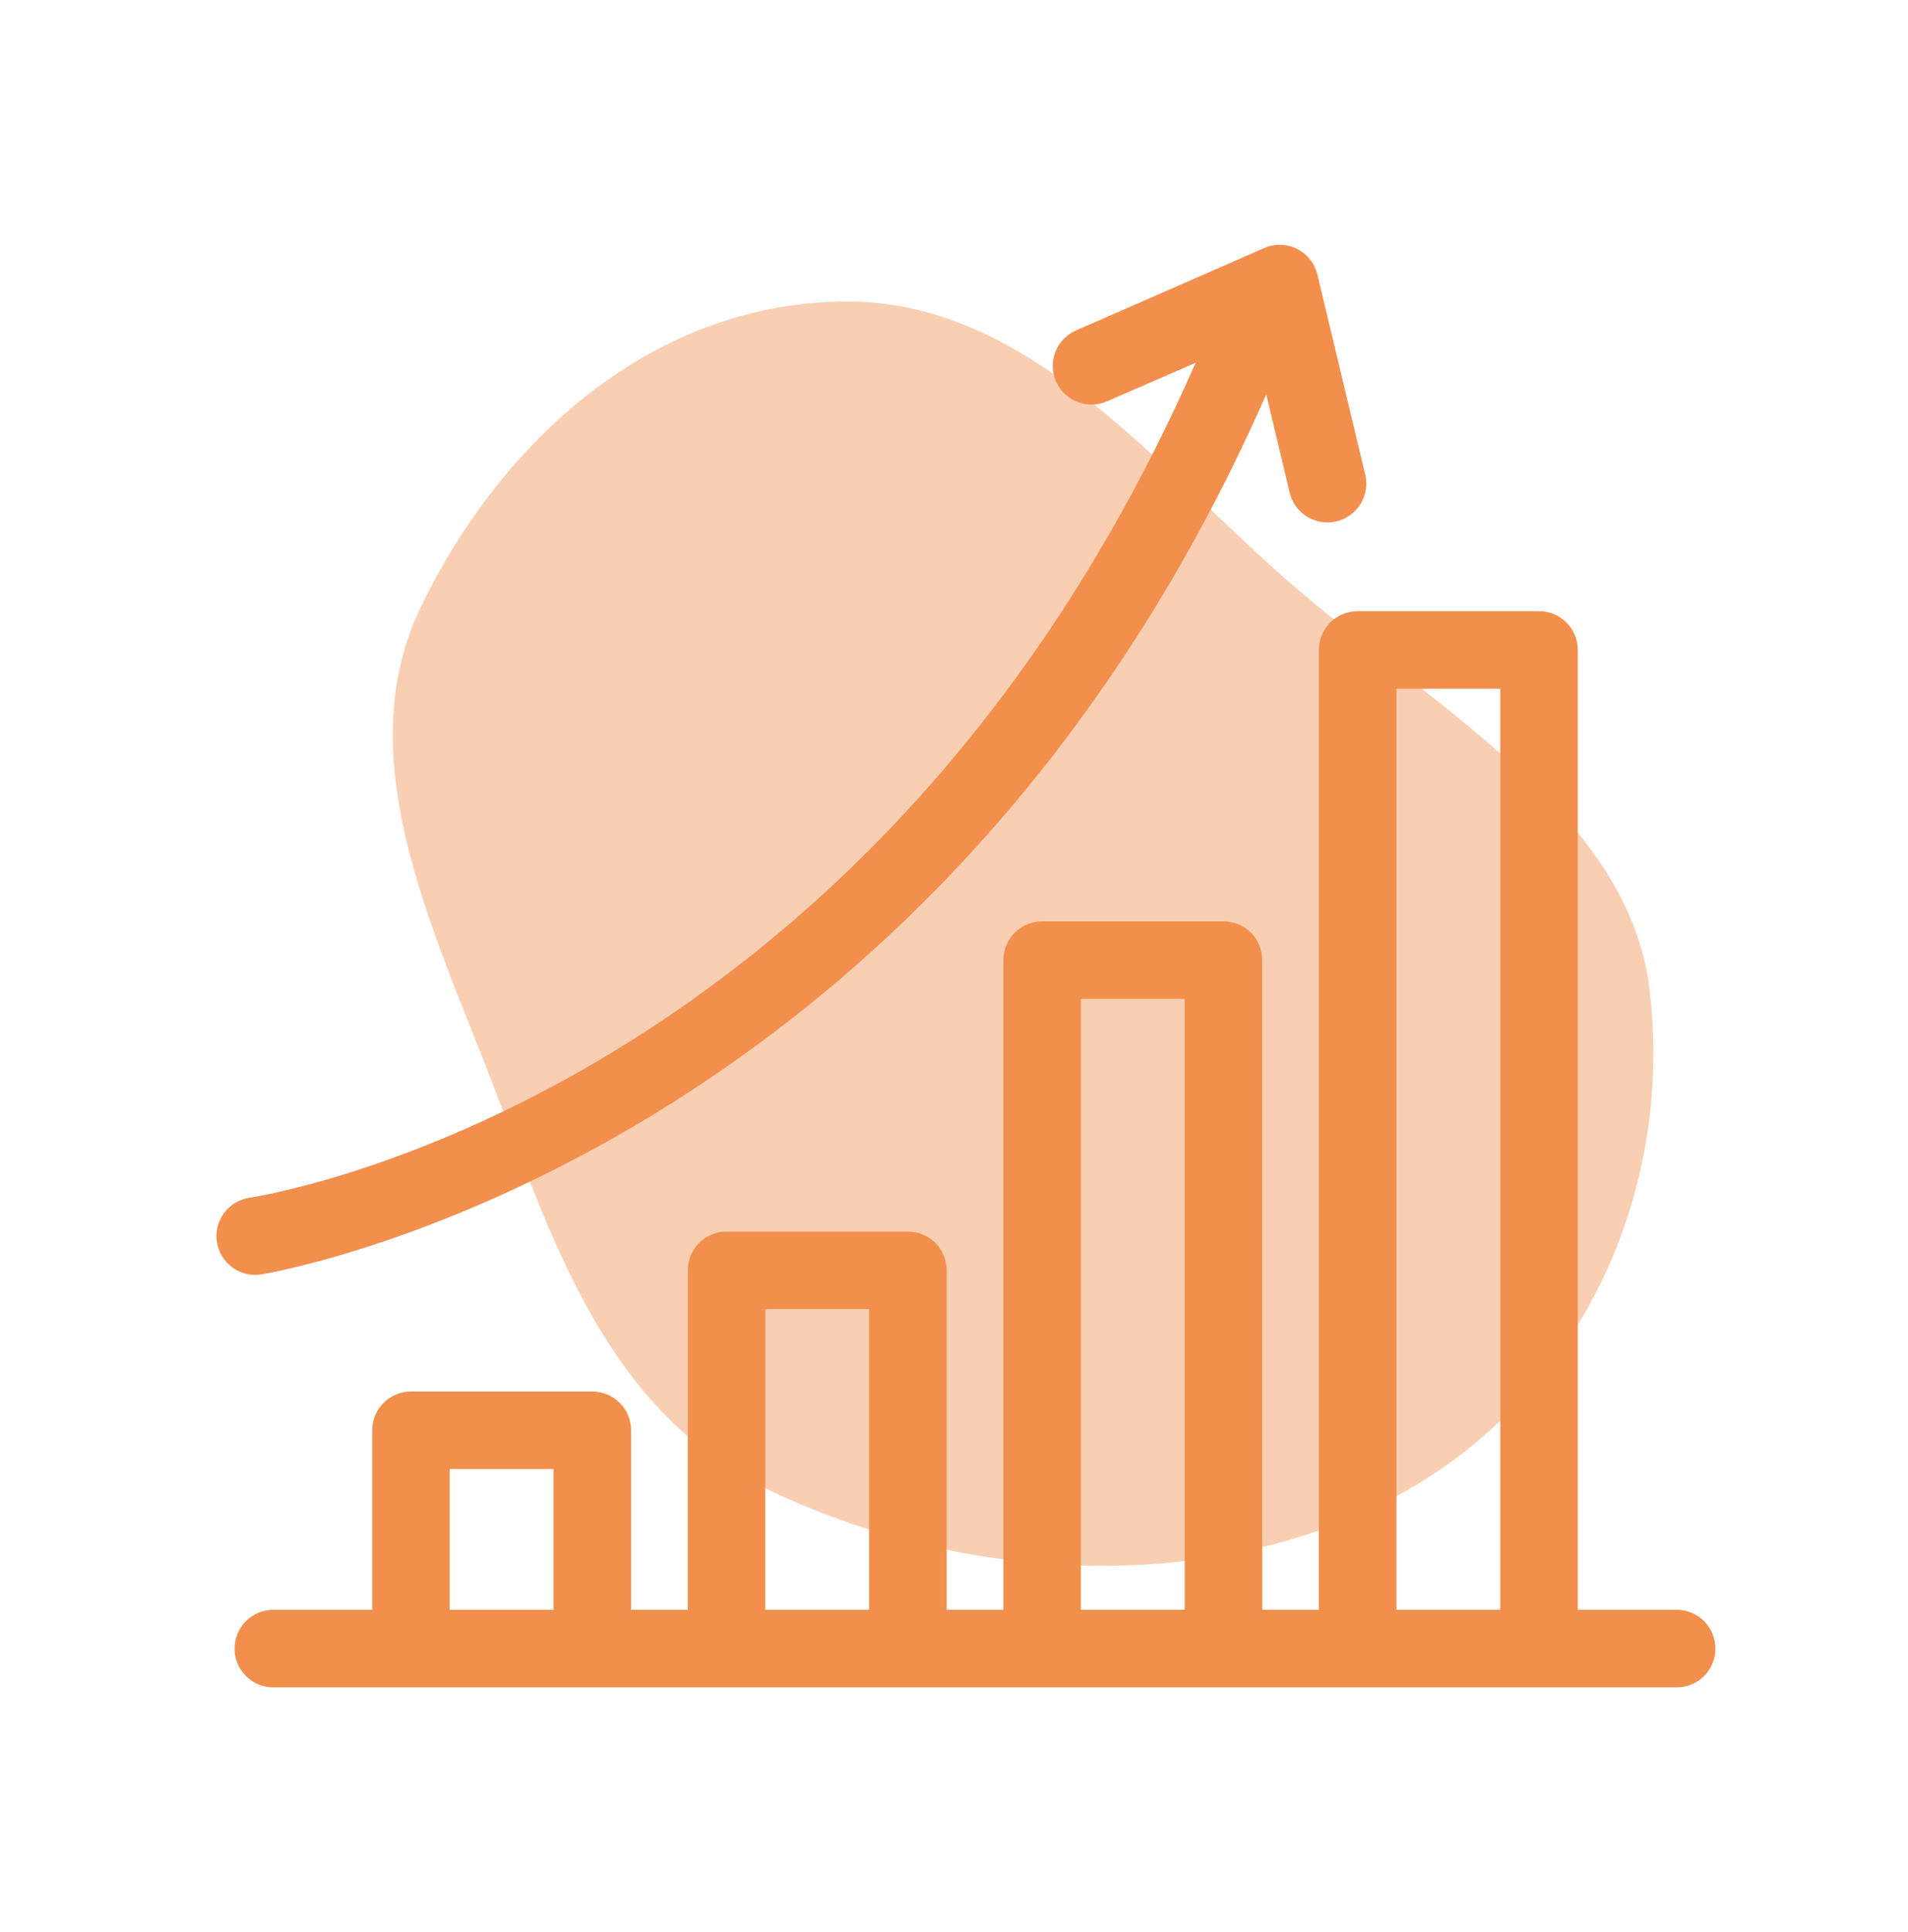 <svg width="80" height="81" viewBox="0 0 80 81" fill="none" xmlns="http://www.w3.org/2000/svg">
<g clip-path="url(#clip0_26_329)">
<path fill-rule="evenodd" clip-rule="evenodd" d="M32.388 62.533C24.957 59.022 22.927 51.114 20.143 44.119C17.629 37.8 14.837 31.286 17.636 25.463C20.808 18.862 26.977 12.788 35.272 12.639C43.201 12.498 48.523 19.7 54.522 24.805C60.558 29.941 68.316 34.346 69.164 41.481C70.149 49.767 66.52 58.168 58.998 62.474C51.433 66.804 40.937 66.571 32.388 62.533Z" fill="#F9CFB3"/>
<path fill-rule="evenodd" clip-rule="evenodd" d="M53.701 10.263C53.462 10.257 53.225 10.303 53.006 10.4L45.116 13.853C44.721 14.025 44.411 14.346 44.254 14.747C44.096 15.147 44.103 15.594 44.275 15.989C44.448 16.383 44.769 16.692 45.17 16.849C45.57 17.006 46.016 16.998 46.411 16.827L50.131 15.208C36.41 46.455 10.458 50.212 10.458 50.212C10.032 50.276 9.649 50.507 9.393 50.853C9.137 51.2 9.029 51.633 9.093 52.059C9.157 52.486 9.387 52.869 9.733 53.126C10.08 53.383 10.514 53.491 10.94 53.427C10.94 53.427 38.77 49.045 53.092 16.535L54.076 20.654C54.176 21.075 54.441 21.438 54.81 21.663C55.179 21.889 55.623 21.957 56.043 21.854C56.461 21.753 56.822 21.491 57.047 21.124C57.272 20.758 57.342 20.317 57.243 19.899L55.237 11.514C55.155 11.166 54.959 10.854 54.682 10.628C54.404 10.402 54.059 10.274 53.701 10.264L53.701 10.263ZM56.919 25.622C56.488 25.622 56.074 25.795 55.77 26.101C55.466 26.407 55.296 26.822 55.297 27.253V67.484H52.923V40.256C52.925 39.825 52.755 39.411 52.452 39.105C52.148 38.799 51.736 38.626 51.305 38.624H43.688C43.257 38.626 42.844 38.799 42.541 39.105C42.237 39.411 42.067 39.825 42.069 40.256V67.484H39.692V53.246C39.69 52.818 39.519 52.407 39.216 52.104C38.913 51.801 38.502 51.629 38.073 51.628H30.456C30.027 51.629 29.617 51.801 29.314 52.104C29.01 52.407 28.839 52.818 28.838 53.246V67.484H26.46V59.953C26.459 59.524 26.288 59.113 25.984 58.81C25.681 58.507 25.27 58.336 24.842 58.334H17.225C16.796 58.336 16.385 58.507 16.082 58.81C15.779 59.113 15.608 59.524 15.606 59.953V67.484H11.455C11.024 67.486 10.611 67.659 10.307 67.965C10.004 68.271 9.834 68.684 9.836 69.115C9.837 69.545 10.008 69.956 10.311 70.26C10.614 70.564 11.025 70.736 11.455 70.737H70.307C70.736 70.736 71.147 70.564 71.451 70.26C71.754 69.956 71.925 69.545 71.925 69.115C71.927 68.684 71.757 68.271 71.454 67.965C71.15 67.659 70.738 67.486 70.307 67.484H66.155V27.253C66.157 26.822 65.987 26.408 65.684 26.102C65.38 25.796 64.968 25.623 64.537 25.622L56.919 25.622ZM58.551 28.872H62.905V67.484H58.551V28.872ZM45.319 41.875H49.673V67.484H45.319V41.875ZM32.087 54.878H36.441V67.484H32.087V54.878ZM18.855 61.584H23.21V67.485H18.855V61.584Z" fill="#F28F4D"/>
</g>
<defs>
<clipPath id="clip0_26_329">
<rect width="65" height="65" fill="white" transform="translate(8 8)"/>
</clipPath>
</defs>
</svg>
